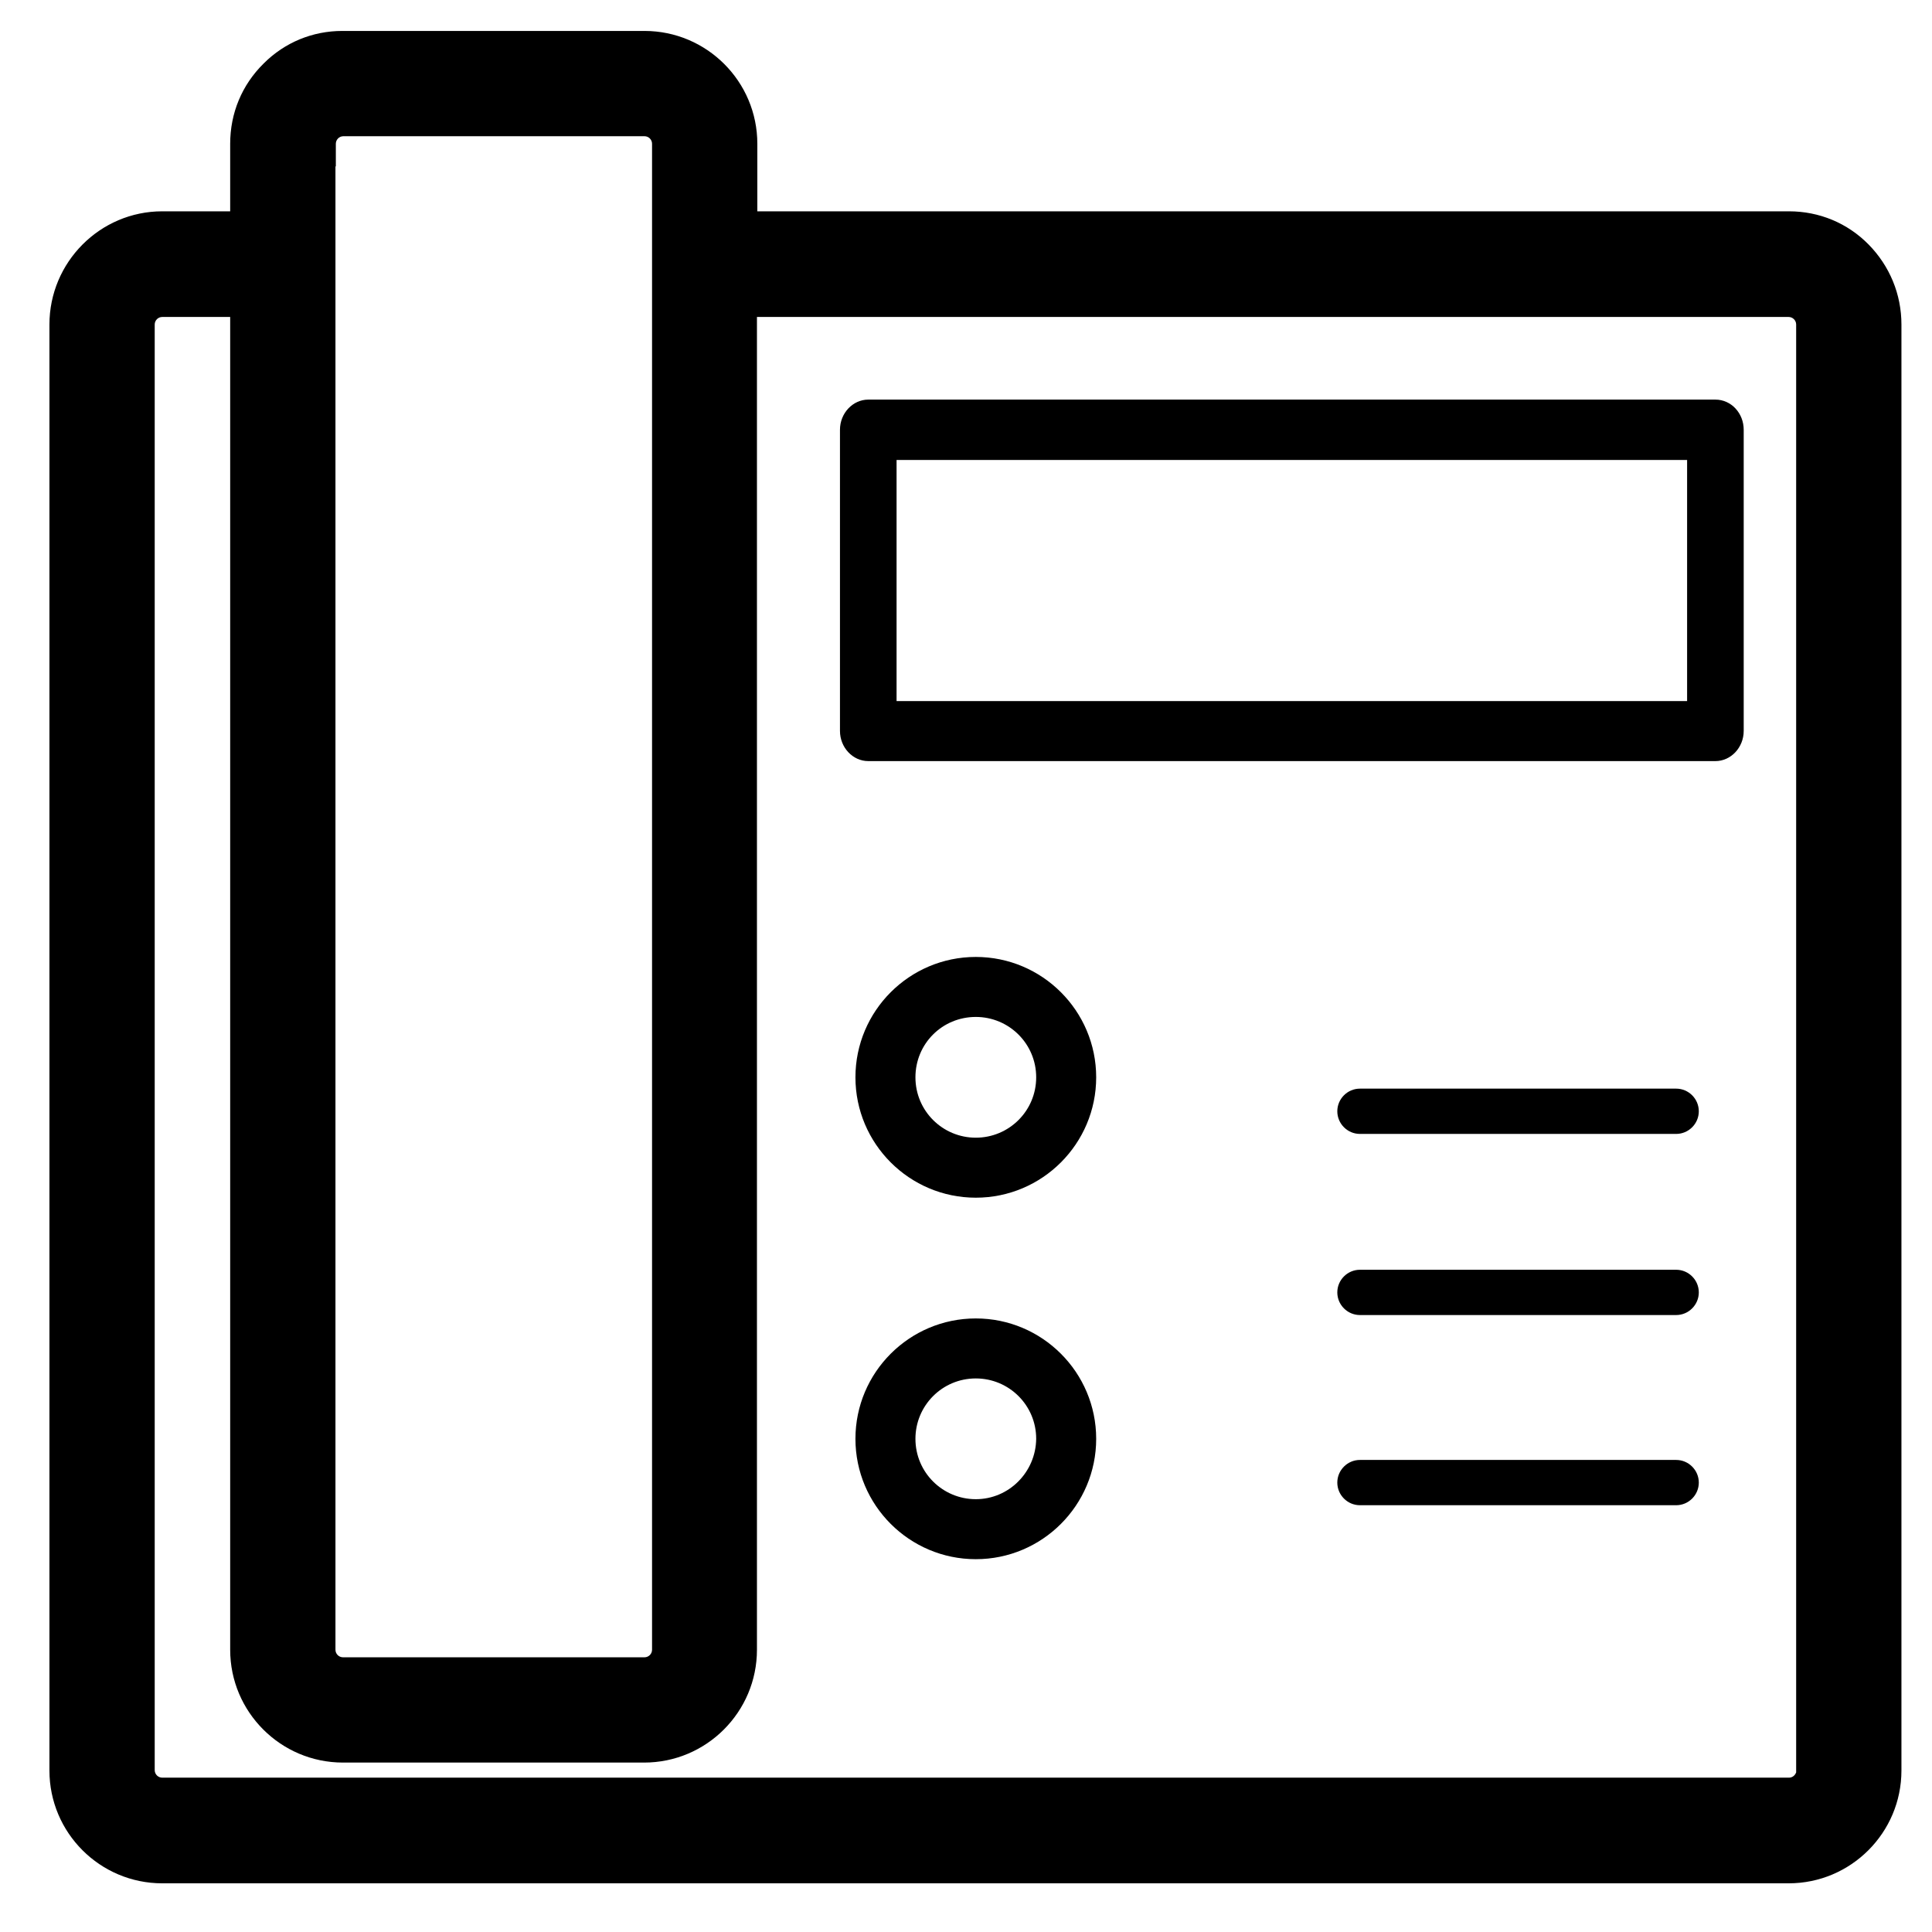 <?xml version="1.0" encoding="utf-8"?>
<!-- Generator: Adobe Illustrator 21.0.0, SVG Export Plug-In . SVG Version: 6.00 Build 0)  -->
<svg version="1.1" id="Outline" xmlns="http://www.w3.org/2000/svg" xmlns:xlink="http://www.w3.org/1999/xlink" x="0px" y="0px"
	 viewBox="0 0 512 512" style="enable-background:new 0 0 512 512;" xml:space="preserve">
<g>
	<g>
		<path d="M474.1,62H194.7V38.1c0-13.2-10.7-23.9-23.9-23.9H90.9C77.7,14.1,67,24.9,67,38.1V62H43c-13.2,0-23.9,10.8-23.9,24v383.2
			c0,13.2,10.7,23.9,23.9,23.9h431c13.2,0,23.9-10.7,23.9-23.9V86C498,72.8,487.3,62,474.1,62z M83,38.1c0-4.4,3.6-8,8-8h79.8
			c4.4,0,8,3.6,8,8v399.1c0,4.4-3.6,8-8,8H90.9c-4.4,0-8-3.6-8-8L83,38.1L83,38.1z M482.1,469.1c0,4.4-3.6,8-8,8H43
			c-4.4,0-8-3.6-8-8V86c0-4.4,3.6-8,8-8h24v359.2c0,13.2,10.7,23.9,23.9,23.9h79.8c13.2,0,23.9-10.7,23.9-23.9V78H474
			c4.4,0,8,3.6,8,8v383.1H482.1z"/>
		<path d="M474,499.1H43c-16.5,0-29.9-13.4-29.9-29.9V86c0-16.5,13.4-30,29.9-30h18V38.1c0-8.1,3.1-15.6,8.9-21.3
			c5.6-5.6,13-8.6,20.8-8.6c0.1,0,0.2,0,0.2,0h79.9c16.5,0,29.9,13.4,29.9,29.9V56h273.4c8,0,15.5,3.1,21.1,8.8
			c5.6,5.7,8.7,13.2,8.7,21.2v383.2C503.9,485.7,490.5,499.1,474,499.1z M43,68c-9.9,0-17.9,8.1-17.9,18v383.2
			c0,9.9,8,17.9,17.9,17.9h431c9.9,0,17.9-8,17.9-17.9V86c0-4.8-1.8-9.3-5.2-12.7c-3.4-3.4-7.9-5.3-12.6-5.3H188.7V38.1
			c0-9.9-8-17.9-17.9-17.9H90.9c-4.8-0.1-9.2,1.8-12.6,5.1c-3.4,3.4-5.3,7.9-5.3,12.8V68H43z M474.1,483.1H43c-7.7,0-14-6.3-14-14
			V86c0-7.7,6.3-14,14-14h30v365.2c0,9.9,8,17.9,17.9,17.9h79.8c9.9,0,17.9-8,17.9-17.9V72H474c7.7,0,14,6.3,14,14v377.1l0.1,6
			C488.1,476.8,481.8,483.1,474.1,483.1z M43,84c-1.1,0-2,0.9-2,2v383.1c0,1.1,0.9,2,2,2h431.1c0.9,0,1.6-0.6,1.9-1.4V86
			c0-1.1-0.9-2-2-2H200.6v353.2c0,16.5-13.4,29.9-29.9,29.9H90.9c-16.5,0-29.9-13.4-29.9-29.9V84H43z M170.8,451.2H90.9
			c-7.7,0-14-6.3-14-14V32.1h1.4c2.2-4.7,7.1-8,12.6-8h79.8c7.7,0,14,6.3,14,14v399.1C184.8,444.9,178.5,451.2,170.8,451.2z
			 M88.9,44.1v393.1c0,1.1,0.9,2,2,2h79.9c1.1,0,2-0.9,2-2V38.1c0-1.1-0.9-2-2-2H91c-1.1,0-2,0.9-2,2v6H88.9z"/>
	</g>
	<g>
		<path d="M454.6,105.9H230.1c-4.1,0-7.5,3.6-7.5,8v79.8c0,4.4,3.4,8,7.5,8h224.5c4.1,0,7.5-3.6,7.5-8v-79.8
			C462.1,109.5,458.8,105.9,454.6,105.9z M447.2,185.8H237.6v-63.9h209.5v63.9H447.2z"/>
	</g>
	<g>
		<path d="M258.6,253.6c-17.6,0-31.9,14.3-31.9,31.9s14.3,31.9,31.9,31.9s31.9-14.3,31.9-31.9S276.2,253.6,258.6,253.6z
			 M258.6,301.5c-8.8,0-16-7.1-16-16s7.1-16,16-16c8.8,0,16,7.1,16,16S267.4,301.5,258.6,301.5z"/>
	</g>
	<g>
		<path d="M258.6,349.4c-17.6,0-31.9,14.3-31.9,31.9s14.3,31.9,31.9,31.9s31.9-14.3,31.9-31.9C290.5,363.7,276.2,349.4,258.6,349.4z
			 M258.6,397.3c-8.8,0-16-7.1-16-16c0-8.8,7.1-16,16-16c8.8,0,16,7.1,16,16C274.5,390.1,267.4,397.3,258.6,397.3z"/>
	</g>
	<g>
		<path d="M444.2,398.9h-83.8c-3.3,0-6-2.7-6-6s2.7-6,6-6h83.8c3.3,0,6,2.7,6,6S447.5,398.9,444.2,398.9z"/>
	</g>
	<g>
		<path d="M444.2,348.5h-83.8c-3.3,0-6-2.7-6-6s2.7-6,6-6h83.8c3.3,0,6,2.7,6,6S447.5,348.5,444.2,348.5z"/>
	</g>
	<g>
		<path d="M444.2,300.5h-83.8c-3.3,0-6-2.7-6-6s2.7-6,6-6h83.8c3.3,0,6,2.7,6,6S447.5,300.5,444.2,300.5z"/>
	</g>
</g>
</svg>
